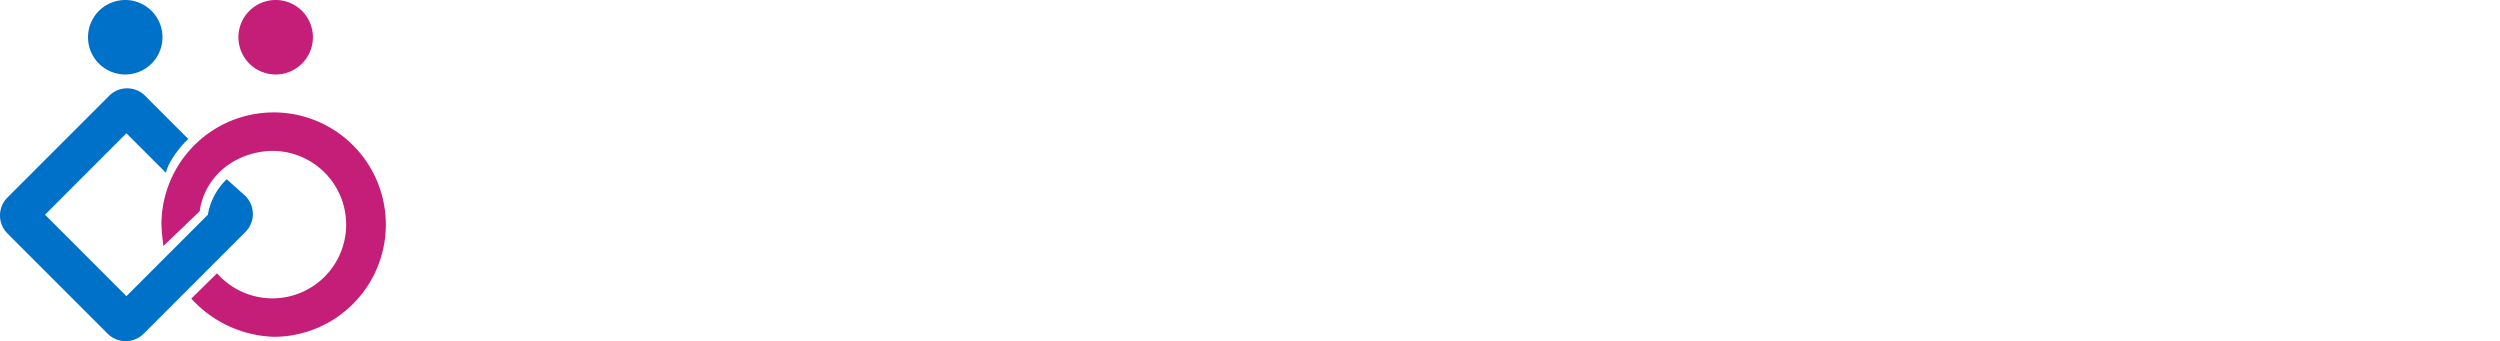 <svg xmlns="http://www.w3.org/2000/svg" viewBox="0 0 329.76 45" id="svg-npo-csr-logo-negative" class="svg-logo svg-negative"><defs><style>.svg-negative .cls-fill{fill:#fff;}#svg-npo-csr-logo-negative .cls-2{fill:#c41e79;}#svg-npo-csr-logo-negative .cls-3{fill:#0071c8;}</style></defs><title>footer_logo_negative</title><g id="レイヤー_2" data-name="レイヤー 2"><g id="レイヤー_1-2" data-name="レイヤー 1"><path class="cls-1 cls-fill" d="M55.36,22.321c0-2.091.5-2.621,2.595-2.621h1.964c1.109,0,2.6,0,2.6,1.738a9.5,9.5,0,0,1-.6,3.023c-.176.505-1.235,3.1-1.235,3.276,0,.151.051.252.227.529a10.718,10.718,0,0,1,1.814,5.971c0,2.141-.806,3.629-3.048,3.629-1.537,0-1.613-.807-1.613-1.337,0-1.109.655-1.183,1.285-1.234.478-.025.983-.151.983-1.411a10.4,10.4,0,0,0-1.261-4.61c-.528-.957-.6-1.059-.6-1.411,0-.5,1.713-4.535,1.713-5.291,0-.453-.353-.453-.68-.453h-.857a.627.627,0,0,0-.7.705V41.619c0,.78-.252,1.208-1.36,1.208-1.209,0-1.209-.856-1.209-1.208ZM71.433,37.286H77.1a1.085,1.085,0,1,1,0,2.165H71.433v2.092a1.12,1.12,0,0,1-1.184,1.31c-.908,0-1.36-.328-1.36-1.31V39.451h-5.87a1.085,1.085,0,1,1,0-2.165h5.87V35.975H66.041c-2.116,0-2.594-.529-2.594-2.595V30.206c0-2.091.5-2.595,2.594-2.595H74.28c2.09,0,2.62.5,2.62,2.595V33.38c0,2.016-.454,2.595-2.62,2.595H71.433Zm5.694-12.673c.63,0,1.134.226,1.134,1.033,0,.706-.378,1.033-1.134,1.033H63.245c-.68,0-1.133-.277-1.133-1.033,0-.655.352-1.033,1.133-1.033h2.444c-.177-.655-.2-.781-.579-1.94H63.975a.982.982,0,0,1-1.158-1.033c0-.882.58-1.032,1.158-1.032h4.938v-.782c0-.655.48-.931,1.159-.931.73,0,1.361.15,1.361.931v.782H76.37a.966.966,0,0,1,1.135,1.032c0,.882-.555,1.033-1.135,1.033H75.087c-.2.757-.4,1.361-.606,1.94Zm-2.595,6.3v-.73a.627.627,0,0,0-.706-.705H66.571a.626.626,0,0,0-.706.705v.73Zm-8.667,1.713v.781a.618.618,0,0,0,.706.706h7.255a.627.627,0,0,0,.706-.706v-.781Zm6.248-8.011c.177-.5.2-.655.555-1.94h-5.14a13.988,13.988,0,0,1,.554,1.94Z"/><path class="cls-1 cls-fill" d="M90.385,23.908c0-.656.428-.983,1.235-.983.781,0,1.411.151,1.411.983v.755H99.1c.629,0,.881.4.881.983,0,.6-.277.982-.881.982H93.031v1.285h6.348c.253,0,.907,0,.907.907s-.654.907-.907.907H93.031v1.336H102.4a.989.989,0,0,1,1.159,1.083c0,1.083-.756,1.109-1.159,1.109H81.039a.988.988,0,0,1-1.159-1.083c0-1.034.7-1.109,1.159-1.109h9.346V29.727H84.011a.8.8,0,0,1-.907-.907c0-.907.655-.907.907-.907h6.374V26.628h-6c-.73,0-.881-.554-.881-.982,0-.555.251-.983.881-.983h6Zm9.751-3.15c1.914,0,2.8.655,2.8,2.8v1.588a1.15,1.15,0,0,1-1.285,1.336c-1.159,0-1.411-.554-1.411-1.336v-1.36a.8.8,0,0,0-.907-.907H84.163a.8.8,0,0,0-.907.907v1.385a1.141,1.141,0,0,1-1.285,1.311c-1.21,0-1.437-.554-1.437-1.311V23.554c0-2.116.857-2.8,2.8-2.8H90.31v-.882c0-.781.554-1.033,1.284-1.033.933,0,1.513.2,1.513,1.033v.882Zm.528,18.693c0,2.142-.882,2.8-2.8,2.8H85.5c-1.89,0-2.822-.629-2.822-2.8V37.436c0-2.166.932-2.8,2.822-2.8h12.37c1.914,0,2.8.655,2.8,2.8Zm-2.72-1.763a.8.8,0,0,0-.908-.907H86.38c-.53,0-.908.2-.908.907v1.461a.8.8,0,0,0,.908.908H97.036a.8.8,0,0,0,.908-.908Z"/><path class="cls-1 cls-fill" d="M127.4,26.453a1.181,1.181,0,1,1,0,2.342H119.34c-1.487,1.084-2.546,1.713-3.074,2.041h6.676c1.966,0,2.973.63,2.973,2.972V39.25c0,2.243-.932,2.973-2.973,2.973H112.461c-2.04,0-2.972-.73-2.972-2.973V34.312a15.507,15.507,0,0,1-2.972,1.033,1.444,1.444,0,0,1-1.311-1.486c0-.882.756-1.159,1.437-1.386a38.506,38.506,0,0,0,8.313-3.678h-8.515a1.131,1.131,0,0,1-1.311-1.159,1.151,1.151,0,0,1,1.311-1.183h7.633V23.807h-5.82c-.352,0-1.309,0-1.309-1.159a1.132,1.132,0,0,1,1.309-1.159h5.82V20.154c0-.857.579-1.159,1.259-1.159.807,0,1.437.227,1.437,1.159v1.335h4.056a1.133,1.133,0,0,1,1.31,1.134,1.26,1.26,0,0,1-.176.7,35.663,35.663,0,0,0,2.645-3.1c.453-.6.7-.957,1.31-.957a1.452,1.452,0,0,1,1.462,1.285c0,1.234-3.7,4.61-5.165,5.9Zm-4.081,8.892V33.884a.81.81,0,0,0-.906-.907h-9.4a.811.811,0,0,0-.907.907v1.461Zm-11.211,2.066v1.663a.812.812,0,0,0,.907.906h9.4a.811.811,0,0,0,.906-.906V37.411Zm4.661-13.6v2.646h1.637a30.633,30.633,0,0,0,3.276-2.848,1.433,1.433,0,0,1-.857.2Z"/><path class="cls-1 cls-fill" d="M152.653,19.726c.352,0,1.284.024,1.284,1.107,0,.983-.73,1.109-1.284,1.109H131.464c-.352,0-1.284-.024-1.284-1.109,0-.957.68-1.107,1.284-1.107Zm-15.823,15.7c-.478.454-.78.7-1.209.7a1.3,1.3,0,0,1-1.083-.655,29.222,29.222,0,0,1-1.259,5.468c-.328.881-.706,1.485-1.462,1.485a1.376,1.376,0,0,1-1.461-1.259,1.449,1.449,0,0,1,.075-.454c.026-.125.631-1.713.731-1.99a22.037,22.037,0,0,0,1.008-7.483V25.722c0-2.091.529-2.621,2.62-2.621h15.041c1.889,0,2.318.53,2.318,2.318v.932c0,1.764-.4,2.293-2.318,2.293h-2.6a.916.916,0,0,1,.177.5,4.192,4.192,0,0,1-.4,1.108h4.963c.881,0,1.083.428,1.083,1.058,0,.933-.73.957-1.083.957h-5.391v1.411h5.013c.58,0,.933.228.933.908,0,.831-.555.907-.933.907h-5.013v1.435h5.013c.63,0,.933.252.933.907,0,.832-.555.908-.933.908h-5.013v1.511h6.1a1,1,0,1,1,0,1.99h-13.3c-1.713,0-2.545-.554-2.545-2.544Zm-2.066-6.777v2.52c0,.931-.049,1.864-.1,2.8.277-.3,1.562-1.537,1.789-1.813A17.107,17.107,0,0,0,138.7,28.9a1.1,1.1,0,0,1,.177-.252Zm0-1.889h14.184a.494.494,0,0,0,.555-.555v-.579c0-.429-.2-.579-.555-.579H135.471a.617.617,0,0,0-.707.7Zm9.5,5.516H140.03a.627.627,0,0,0-.705.706v.705h4.938Zm0,3.226h-4.937v1.436h4.937Zm0,4.761V38.747h-4.938v.8a.627.627,0,0,0,.705.706Zm.126-10c.126-.251.6-1.41.756-1.612h-4.157a.938.938,0,0,1,.2.529,2.945,2.945,0,0,1-.4,1.083Z"/><path class="cls-1 cls-fill" d="M168.934,35.018V41.19c0,.478-.075,1.285-1.183,1.285-.958,0-1.387-.3-1.387-1.285V35.018H160.57a15.455,15.455,0,0,1-1.562,5.82c-.781,1.587-1.21,1.789-1.789,1.789a1.44,1.44,0,0,1-1.361-2.243A13.266,13.266,0,0,0,157.7,35.7a26.363,26.363,0,0,0,.3-3.526V23.026c0-2.293.983-2.948,2.948-2.948h13.806c1.939,0,2.948.6,2.948,2.948V39.7c0,2.821-1.437,2.821-4.007,2.821-1.511,0-2.468,0-2.468-1.435a1.131,1.131,0,0,1,1.235-1.285c.276,0,1.485.024,1.738,0,.6-.051.806-.378.806-1.058V35.018Zm-2.57-8.692V22.547H161.7c-.706,0-.982.378-.982,1.007v2.772Zm0,2.318h-5.643V32.65h5.643Zm2.57-2.318h6.072V23.554a.876.876,0,0,0-.983-1.007h-5.089Zm6.072,2.318h-6.072V32.65h6.072Z"/><path class="cls-1 cls-fill" d="M185.593,25.822c-.478,0-.957-.126-1.082-.755-.655.529-2.041,1.637-2.671,1.637a1.477,1.477,0,0,1-1.335-1.486c0-.631.125-.731,1.914-1.814A19.287,19.287,0,0,0,186.3,20a2.344,2.344,0,0,1,2.041-.983,2.17,2.17,0,0,1,1.914.731,20.69,20.69,0,0,0,3.678,2.948c1.437.832,1.561.932,1.561,1.537a1.386,1.386,0,0,1-1.259,1.411c-.252,0-.478-.076-1.613-.806-.05.756-.478.982-1.107.982Zm-3.4,3.653c0-2.09.5-2.62,2.62-2.62h6.5c2.116,0,2.62.53,2.62,2.62V32.02c0,2.066-.478,2.594-2.62,2.594h-6.752a23.178,23.178,0,0,1-1.133,6.022c-.5,1.461-.807,1.713-1.411,1.713-.655,0-1.487-.5-1.487-1.234a2.969,2.969,0,0,1,.428-1.361,14.9,14.9,0,0,0,1.235-6.1Zm9.322.428v-.479a.617.617,0,0,0-.706-.7h-5.542a.626.626,0,0,0-.706.7V29.9Zm0,1.689h-6.954v1.234h6.248a.627.627,0,0,0,.706-.706Zm3.1,8.188c0,1.965-.454,2.469-2.469,2.469h-4.862c-1.965,0-2.469-.48-2.469-2.469V38.092c0-1.991.478-2.469,2.469-2.469h4.862c1.965,0,2.469.452,2.469,2.469Zm-3.35-15.923a15.66,15.66,0,0,1-2.243-2.066c-.151-.176-.3-.378-.554-.378-.227,0-.327.126-.681.53-.78.881-1.485,1.562-1.863,1.914Zm1.007,14.31c0-.479-.227-.7-.68-.7h-3.754a.617.617,0,0,0-.706.7v1.486a.628.628,0,0,0,.706.707h3.754c.478,0,.68-.253.68-.707Zm6.046-2.192c0,.328,0,1.159-1.183,1.159-1.135,0-1.21-.7-1.21-1.159V21.842a1.06,1.06,0,0,1,1.184-1.21c1.134,0,1.209.757,1.209,1.21Zm2.57-15.645a1.126,1.126,0,0,1,1.26-1.311c1.134,0,1.259.731,1.259,1.311V39.653c0,2.823-1.435,2.823-4.307,2.823-1.386,0-1.537-.051-1.713-.153a1.4,1.4,0,0,1-.731-1.335c0-1.259.907-1.259,1.662-1.259.176,0,1.689,0,1.739-.025.68-.076.831-.453.831-1.083Z"/><path class="cls-1 cls-fill" d="M228.329,39.6a1.11,1.11,0,0,1,1.259,1.184,1.178,1.178,0,0,1-1.309,1.335H217.118c-4.434,0-5.694-1.939-6.425-3.048a13.609,13.609,0,0,1-1.863,2.217c-.731.781-1.034,1.109-1.689,1.109a1.522,1.522,0,0,1-1.411-1.537c0-.6.227-.832,1.134-1.537.378-.3,1.159-.983,1.487-1.31a7.509,7.509,0,0,0,.655-.731V32a.683.683,0,0,0-.707-.806h-1.133a1.112,1.112,0,0,1-1.259-1.235c0-1.059.5-1.335,1.31-1.335h1.789c2.041,0,2.594.478,2.594,2.62v4.535c.2,1.361.806,3.829,5.643,3.829ZM211.273,21.968c.755.7.857.983.857,1.36a1.516,1.516,0,0,1-1.437,1.487c-.479,0-.755-.227-1.385-.907-.328-.378-1.965-1.865-2.292-2.192a1.381,1.381,0,0,1-.555-1.033,1.414,1.414,0,0,1,1.335-1.335c.353,0,.705,0,3.477,2.62m8.213-.1V20.079c0-.53.151-1.135,1.285-1.135.982,0,1.31.428,1.31,1.135v1.787H227.2A1.1,1.1,0,0,1,228.481,23c0,.881-.429,1.209-1.285,1.209h-5.115v2.544H228.3a1.021,1.021,0,0,1,1.185,1.109,1.036,1.036,0,0,1-1.185,1.159h-15.04a1.136,1.136,0,1,1,0-2.268h6.223V24.21h-3.78c-1.108,1.789-1.359,2.015-2.065,2.015a1.279,1.279,0,0,1-1.31-1.184c0-.4.151-.629.857-1.562a17.069,17.069,0,0,0,1.838-3.274,1.224,1.224,0,0,1,1.135-.857c.478,0,1.335.353,1.335,1.057a3.734,3.734,0,0,1-.5,1.461Zm8.44,13.58c0,2.067-.5,2.595-2.621,2.595h-9.019c-2.117,0-2.595-.528-2.595-2.595V33.154c0-2.066.478-2.6,2.595-2.6h9.019c2.067,0,2.621.479,2.621,2.6Zm-2.595-2.066a.619.619,0,0,0-.7-.68h-7.609c-.478,0-.706.226-.706.68v1.814c0,.454.228.655.706.655h7.609c.428,0,.7-.2.7-.655Z"/><path class="cls-1 cls-fill" d="M240.3,36.026c0,2.519,1.109,2.544,5.014,2.544.252,0,2.544,0,3.955-.05.428-.025,2.267-.177,2.645-.177a1.225,1.225,0,0,1,1.436,1.311c0,1.335-1.084,1.41-1.638,1.461-2.267.151-6.146.176-6.475.176-5.013,0-7.809-.151-7.809-4.989V28.165l-3.98.353a1.281,1.281,0,0,1-1.563-1.41c0-1.185.782-1.311,1.361-1.361l4.182-.3V20.985c0-.428.025-1.36,1.411-1.36,1.058,0,1.461.478,1.461,1.36v4.257l10.455-.78c1.587-.126,2.595.454,2.595,2.041,0,4.055-5.417,8.44-7.306,8.44a1.308,1.308,0,0,1-1.285-1.386c0-.605.151-.706,1.461-1.486,2.47-1.513,3.829-3.654,3.829-4.511,0-.452-.554-.4-.957-.378l-8.792.731Z"/><path class="cls-1 cls-fill" d="M262.782,22.749a42.4,42.4,0,0,1,4.862,3.123,1.352,1.352,0,0,1,.454,1.008,1.739,1.739,0,0,1-1.436,1.511c-.555,0-.781-.15-3.275-1.863-1.134-.781-2.872-1.689-4.333-2.47-.5-.276-1.058-.6-1.058-1.309a1.609,1.609,0,0,1,1.234-1.487c.554-.1,1.109.1,3.552,1.487m16.276,2.04c0,1.083-2.167,6.475-4.787,9.548a18.526,18.526,0,0,1-10.254,6.047,22.286,22.286,0,0,1-3.93.68,1.476,1.476,0,0,1-1.613-1.561c0-1.109.655-1.311,1.663-1.437,8.062-.932,12.823-4.107,15.9-13.125.378-1.085.529-1.511,1.36-1.511a2.151,2.151,0,0,1,.579.074,1.337,1.337,0,0,1,1.085,1.285"/><path class="cls-1 cls-fill" d="M291.081,25.218c-2.494,3.3-5.718,6.1-6.929,6.1a1.492,1.492,0,0,1-1.36-1.436c0-.554.353-.857,1.033-1.309a19.732,19.732,0,0,0,5.82-6.274c.151-.3,1.107-2.066,1.159-2.166a1.168,1.168,0,0,1,1.083-.5c.529,0,1.587.252,1.587,1.133a4.471,4.471,0,0,1-.73,1.865h7.935c1.411,0,2.42.554,2.42,1.939a19.479,19.479,0,0,1-6.779,12.573,23.959,23.959,0,0,1-10.479,4.66,1.385,1.385,0,0,1-1.411-1.462c0-.881.428-1.007,1.688-1.359,2.9-.807,6.2-1.764,9.1-4.435a31.164,31.164,0,0,0-5.089-3.527c-1.009-.58-1.361-.932-1.361-1.436a1.4,1.4,0,0,1,1.311-1.26,6.324,6.324,0,0,1,2.8,1.185,25.194,25.194,0,0,1,4.207,2.922,17.73,17.73,0,0,0,2.948-6.676c0-.529-.428-.529-.983-.529Z"/><path class="cls-1 cls-fill" d="M308.849,32.322c-.454,0-1.588,0-1.588-1.436,0-1.41,1.008-1.462,1.588-1.462H328.2c.454,0,1.563,0,1.563,1.437s-1.033,1.461-1.563,1.461Z"/><path class="cls-1 cls-fill" d="M62.814,11.864c.031.079.11.22.251.22s.189-.158.189-.283V2.352a.968.968,0,0,1,1.934,0V13.4a1.283,1.283,0,0,1-1.431,1.3,1.68,1.68,0,0,1-1.65-.928l-4.78-9.5c-.047-.079-.141-.2-.22-.2-.142,0-.188.158-.188.268V13.8a.856.856,0,0,1-.944.912c-.456,0-.975-.158-.975-.912V2.761a1.3,1.3,0,0,1,1.415-1.336,1.82,1.82,0,0,1,1.651.943Z"/><path class="cls-1 cls-fill" d="M70.017,13.8a.855.855,0,0,1-.943.911c-.457,0-.975-.157-.975-.911V3.893c0-1.6.629-2.122,2.122-2.122h2.8a4.621,4.621,0,0,1,2.468.487,3.7,3.7,0,0,1,1.855,3.364,3.757,3.757,0,0,1-1.792,3.349,5.1,5.1,0,0,1-2.531.55h-3Zm0-5.959h2.845c2.06,0,2.5-1.337,2.5-2.2,0-1.054-.629-2.185-2.5-2.185H70.771a.656.656,0,0,0-.754.739Z"/><path class="cls-1 cls-fill" d="M91.322,8.075c0,3.443-1.966,6.634-6.053,6.634-4.041,0-6.038-3.16-6.038-6.634,0-3.349,1.888-6.65,6.038-6.65,4.339-.016,6.053,3.552,6.053,6.65m-10.125,0c0,2.563,1.274,4.936,4.072,4.936,2.751,0,4.087-2.28,4.087-4.936,0-2.547-1.273-4.937-4.087-4.937-2.8,0-4.072,2.374-4.072,4.937"/><path class="cls-1 cls-fill" d="M96.025,12.886a17.545,17.545,0,0,1-1.43,2.436.65.65,0,0,1-.534.283.9.9,0,0,1-.9-.8c0-.315.079-.425.8-1.51a27.021,27.021,0,0,0,1.745-3.348c.11-.252.236-.519.645-.519a.776.776,0,0,1,.8.707,12.13,12.13,0,0,1-1.132,2.752m-2.059-7.61a6.029,6.029,0,0,1,2.028,1.1c.645.472.754.644.754.911a.93.93,0,0,1-.817.913c-.22,0-.33-.063-1.21-.724-.174-.141-1.022-.676-1.2-.8-.268-.174-.314-.283-.314-.629a.834.834,0,0,1,.754-.771m.519-4.071a5.727,5.727,0,0,1,1.792.88c.974.629,1.1.755,1.1,1.1a.936.936,0,0,1-.8.927c-.22,0-.315-.063-1.243-.691C95.13,3.28,94.186,2.729,94,2.6a.583.583,0,0,1-.3-.582.87.87,0,0,1,.786-.817m3.569,7.829a.7.7,0,0,1-.818-.771c0-.691.472-.77.818-.77h3.662V4.821H98.682c-.267,0-.817-.017-.817-.771,0-.613.361-.786.817-.786h3.034V1.8a.693.693,0,0,1,.771-.8c.6,0,.88.173.88.8V3.264h3.223a.713.713,0,0,1,.818.786c0,.676-.44.771-.818.771h-3.223V7.493h3.726a.7.7,0,0,1,.818.77c0,.661-.409.771-.818.771h-4.967a45.646,45.646,0,0,1-2,4.543c1.415-.078,3.254-.173,4.936-.377-.409-.66-.487-.755-1.21-1.792a.887.887,0,0,1-.22-.551.808.808,0,0,1,.833-.723c.314,0,.5.079,1.226,1.069.708.991,2.091,3.113,2.091,3.7a.912.912,0,0,1-.928.8.692.692,0,0,1-.691-.456c-.095-.189-.236-.5-.346-.692-2.516.409-7.657.723-7.955.723a.742.742,0,0,1-.834-.833c0-.786.677-.786.928-.786h.362a32.914,32.914,0,0,0,2.012-4.622Z"/><path class="cls-1 cls-fill" d="M115.4,1.912c0-.236,0-.88.912-.88.9,0,.928.6.928.88V3.406a12.726,12.726,0,0,0,2.154,7.373,11.494,11.494,0,0,0,3.615,3.018c.3.158.63.362.63.818a1.016,1.016,0,0,1-.96,1.022c-.645,0-2.389-1.43-3.112-2.107a11.011,11.011,0,0,1-3.239-5.99,10.859,10.859,0,0,1-3.081,5.8c-.85.833-2.611,2.3-3.3,2.3a1.042,1.042,0,0,1-.959-1.038.8.8,0,0,1,.5-.723,10.2,10.2,0,0,0,5.6-7.31,28.433,28.433,0,0,0,.314-3.16Z"/><path class="cls-2" d="M41.273,4.912A4.912,4.912,0,1,1,36.363,0a4.914,4.914,0,0,1,4.91,4.912"/><path class="cls-3" d="M21.433,4.912A4.912,4.912,0,1,1,16.518,0a4.917,4.917,0,0,1,4.915,4.912"/><path class="cls-3" d="M32.372,25.857,29.911,23.64a8.364,8.364,0,0,0-2.492,4.684L16.676,39.066,5.936,28.324,16.676,17.58,21.894,22.8c.253-1.4,1.927-3.563,2.945-4.476-.012.019-5.7-5.693-5.7-5.693a3.347,3.347,0,0,0-4.735,0L.981,26.053a3.352,3.352,0,0,0,0,4.739L14.209,44.02a3.354,3.354,0,0,0,4.739,0L32.372,30.594a3.35,3.35,0,0,0,0-4.737"/><path class="cls-2" d="M36.092,14.829a14.8,14.8,0,0,0-14.8,14.8,28.112,28.112,0,0,0,.266,2.819l4.782-4.584c.666-4.727,4.842-7.959,9.751-7.959a9.725,9.725,0,1,1-7.46,16.145l-3.4,3.338a15.406,15.406,0,0,0,10.863,5.038,14.8,14.8,0,1,0,0-29.6"/></g></g></svg>